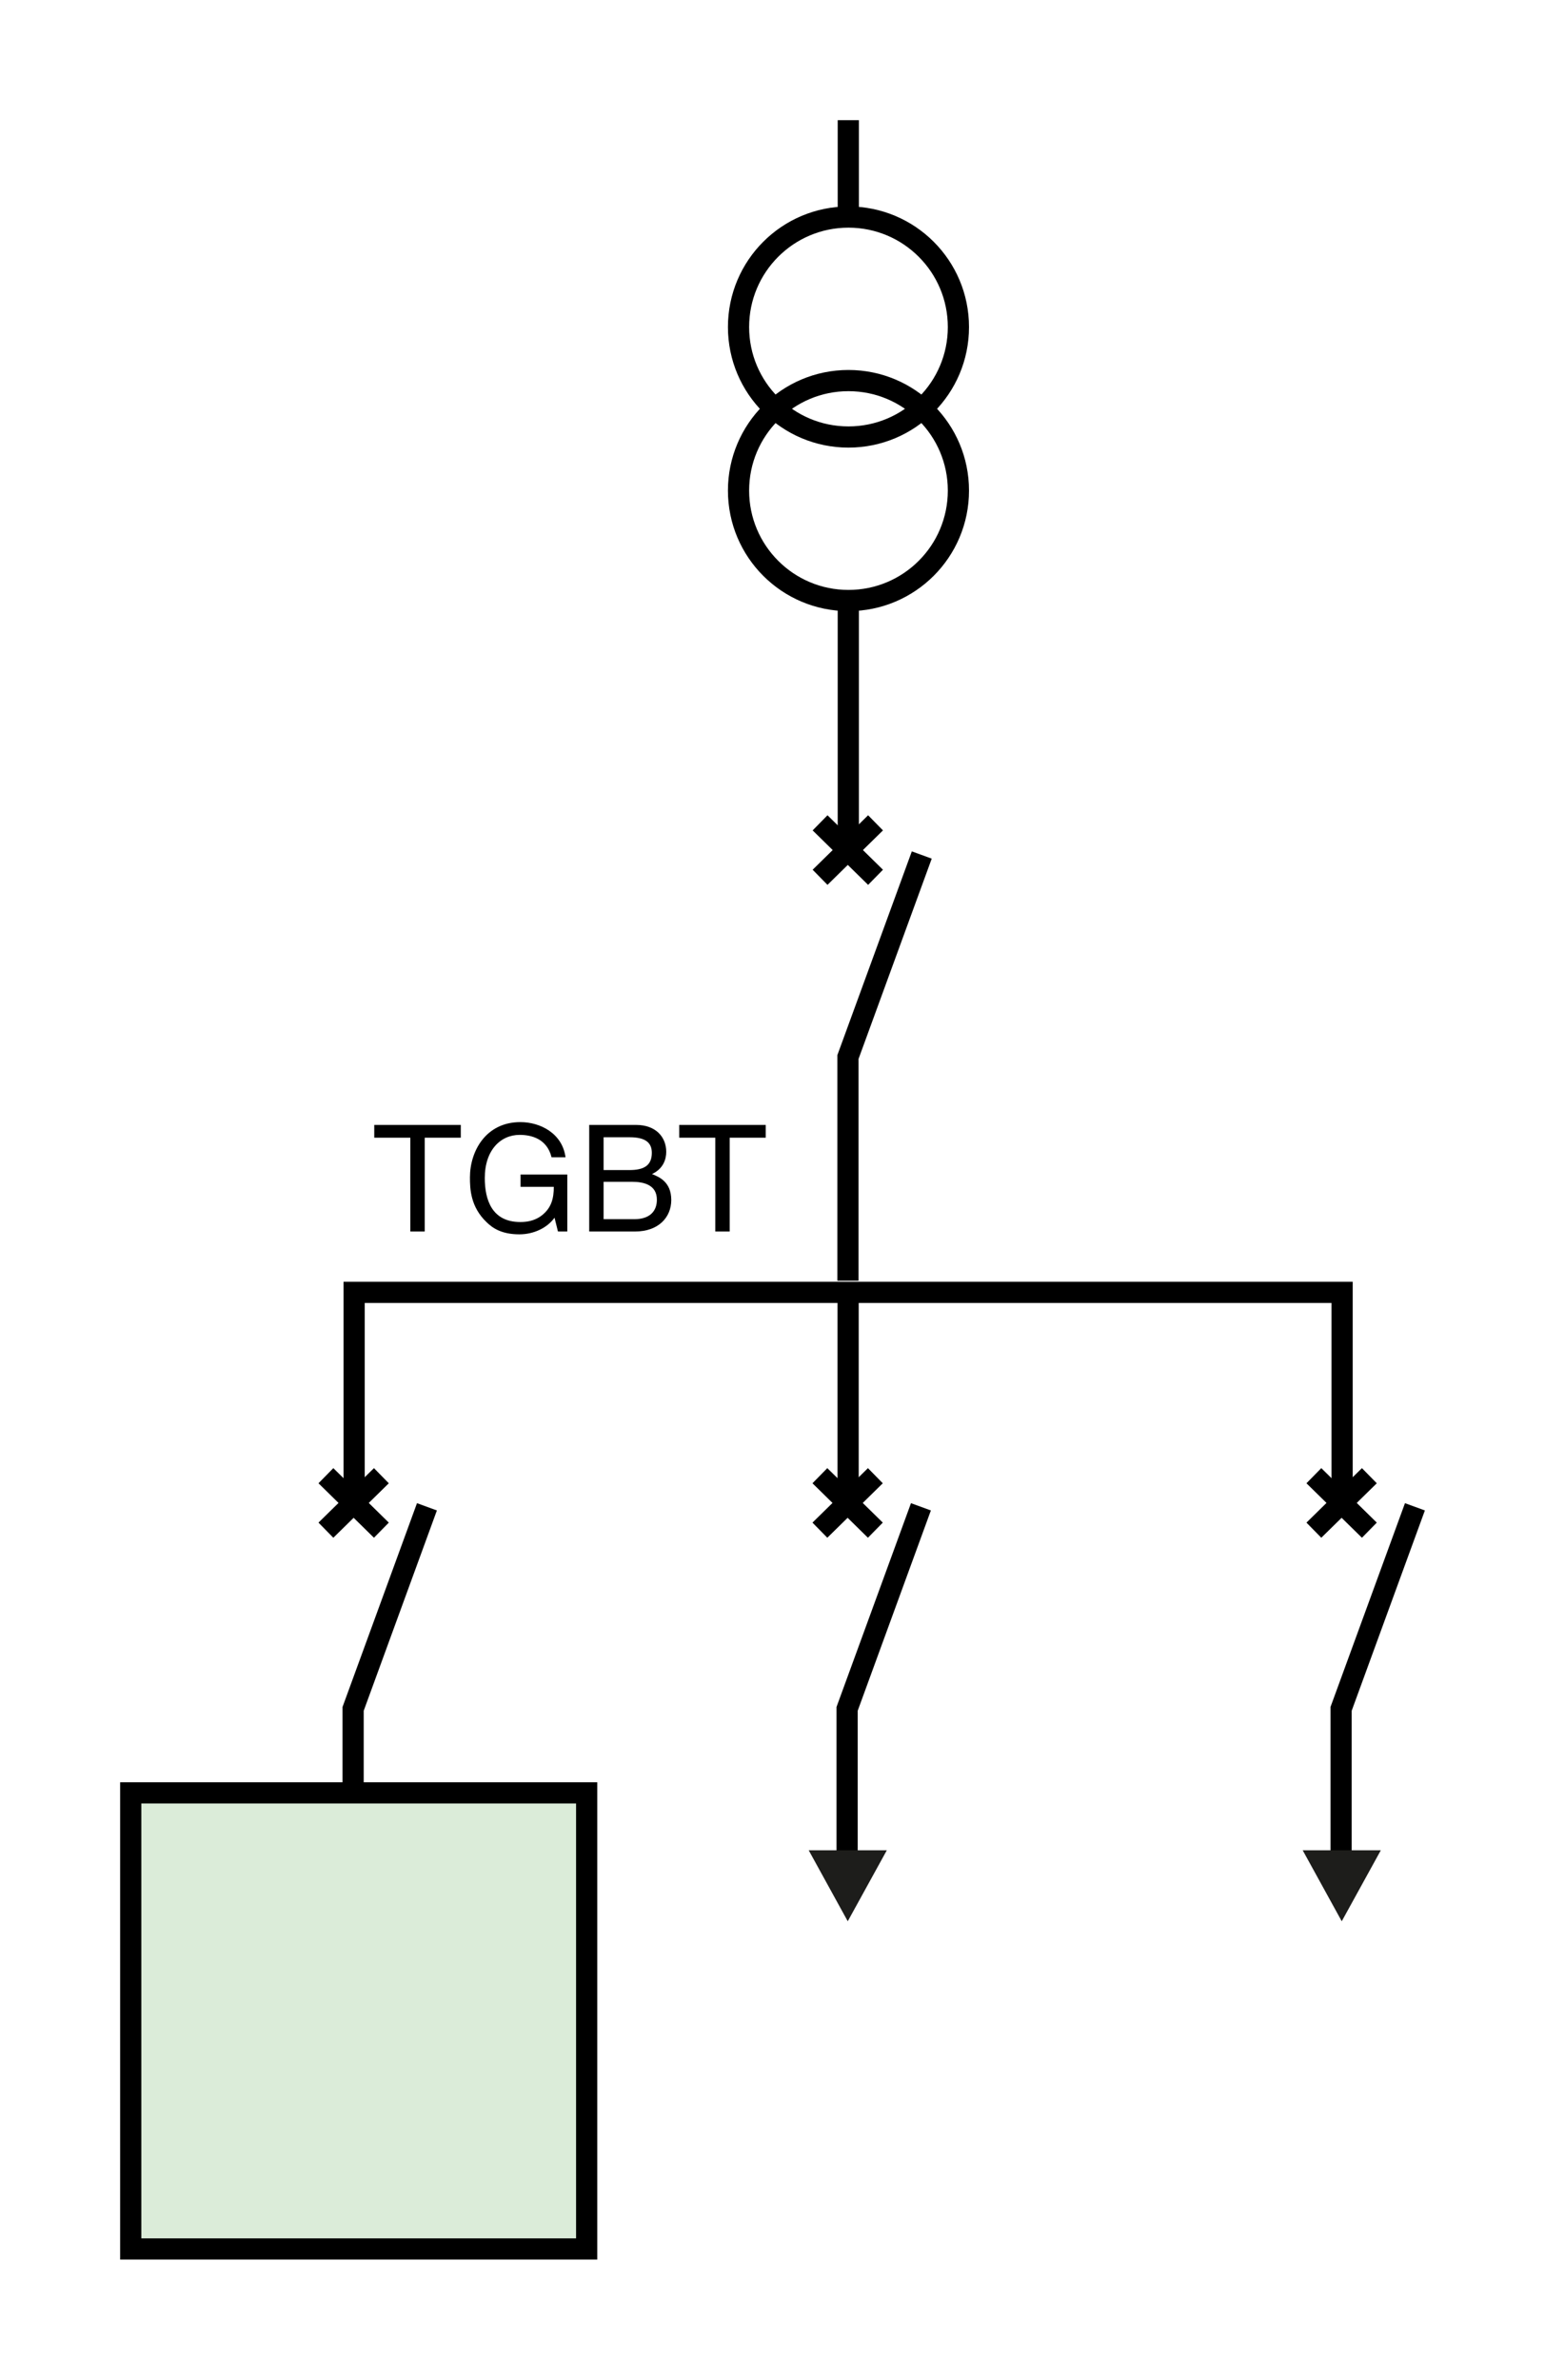 <?xml version="1.0" encoding="iso-8859-1"?>
<!-- Generator: Adobe Illustrator 19.2.0, SVG Export Plug-In . SVG Version: 6.00 Build 0)  -->
<svg version="1.1" id="Calque_2" xmlns="http://www.w3.org/2000/svg" xmlns:xlink="http://www.w3.org/1999/xlink" x="0px" y="0px"
	 width="129.624px" height="199.599px" viewBox="0 0 129.624 199.599" style="enable-background:new 0 0 129.624 199.599;"
	 xml:space="preserve">
<style type="text/css">
	.st0{fill:none;stroke:#000000;stroke-width:1.778;stroke-miterlimit:3.864;}
	.st1{fill:#1D1D1B;}
	.st2{fill-rule:evenodd;clip-rule:evenodd;fill:#DBECD9;stroke:#000000;stroke-width:1.778;stroke-miterlimit:2.414;}
	.st3{fill:none;}
</style>
<g>
	<g>
		<g>
			<path d="M31.401,94.352h7.259v1.071h-3.026v7.869h-1.208v-7.869h-3.026V94.352z"/>
			<path d="M43.674,98.511h3.922v4.781h-0.784l-0.287-1.158c-0.61,0.847-1.731,1.395-2.951,1.395c-1.532,0-2.279-0.56-2.739-1.008
				c-1.37-1.295-1.407-2.827-1.407-3.773c0-2.179,1.32-4.632,4.233-4.632c1.668,0,3.523,0.946,3.785,2.951h-1.17
				c-0.386-1.557-1.693-1.88-2.677-1.88c-1.606,0-2.926,1.282-2.926,3.623c0,1.818,0.598,3.686,2.976,3.686
				c0.448,0,1.171-0.05,1.831-0.573c0.785-0.623,0.984-1.419,0.984-2.378h-2.789V98.511z"/>
			<path d="M49.433,94.352h3.935c1.668,0,2.528,1.034,2.528,2.253c0,0.585-0.212,1.407-1.195,1.868
				c0.585,0.236,1.618,0.647,1.618,2.179c0,1.432-1.058,2.64-3.038,2.64h-3.847V94.352z M50.64,98.138h2.179
				c1.158,0,1.868-0.349,1.868-1.444c0-0.834-0.511-1.307-1.855-1.307H50.64V98.138z M50.64,102.259h2.578
				c1.257,0,1.893-0.635,1.893-1.631c0-1.257-1.108-1.506-2.092-1.506H50.64V102.259z"/>
			<path d="M56.986,94.352h7.259v1.071h-3.025v7.869h-1.208v-7.869h-3.025V94.352z"/>
		</g>
	</g>
</g>
<polyline class="st0" points="77.336,71.713 71.141,88.661 71.141,107.417 "/>
<line class="st0" x1="71.171" y1="50.08" x2="71.171" y2="71.295"/>
<line class="st0" x1="71.171" y1="10.079" x2="71.171" y2="18.85"/>
<line class="st0" x1="68.803" y1="73.583" x2="73.457" y2="69.014"/>
<line class="st0" x1="73.457" y1="73.583" x2="68.803" y2="69.014"/>
<path class="st0" d="M80.41,41.147c0,5.094-4.129,9.222-9.226,9.222c-5.094,0-9.222-4.129-9.222-9.222
	c0-5.097,4.129-9.226,9.222-9.226C76.282,31.922,80.41,36.05,80.41,41.147L80.41,41.147z"/>
<path class="st0" d="M80.41,27.432c0,5.094-4.129,9.222-9.226,9.222c-5.094,0-9.222-4.128-9.222-9.222
	c0-5.097,4.129-9.226,9.222-9.226C76.282,18.206,80.41,22.335,80.41,27.432L80.41,27.432z"/>
<g>
	<polyline class="st0" points="77.265,126.383 71.071,143.331 71.071,156.626 	"/>
	<line class="st0" x1="71.156" y1="108.396" x2="71.156" y2="126.055"/>
	<line class="st0" x1="68.788" y1="128.343" x2="73.442" y2="123.774"/>
	<line class="st0" x1="73.442" y1="128.343" x2="68.788" y2="123.774"/>
	<polygon class="st1" points="74.403,155.192 71.125,161.146 67.85,155.192 74.403,155.192 	"/>
</g>
<polyline class="st0" points="118.711,126.383 112.516,143.331 112.516,156.626 "/>
<line class="st0" x1="110.233" y1="128.343" x2="114.888" y2="123.774"/>
<line class="st0" x1="114.888" y1="128.343" x2="110.233" y2="123.774"/>
<polygon class="st1" points="115.849,155.192 112.571,161.146 109.295,155.192 115.849,155.192 "/>
<polyline class="st0" points="35.82,126.383 29.626,143.331 29.626,156.626 "/>
<polyline class="st0" points="29.711,126.055 29.711,108.396 112.601,108.396 112.601,126.055 "/>
<line class="st0" x1="27.343" y1="128.343" x2="31.997" y2="123.774"/>
<line class="st0" x1="31.997" y1="128.343" x2="27.343" y2="123.774"/>
<polygon class="st1" points="32.958,155.192 29.68,161.146 26.404,155.192 32.958,155.192 "/>
<rect x="10.968" y="150.377" class="st2" width="38.253" height="38.254"/>
<rect class="st3" width="129.624" height="199.599"/>
<g>
</g>
<g>
</g>
<g>
</g>
<g>
</g>
<g>
</g>
<g>
</g>
<g>
</g>
<g>
</g>
<g>
</g>
<g>
</g>
<g>
</g>
<g>
</g>
</svg>
